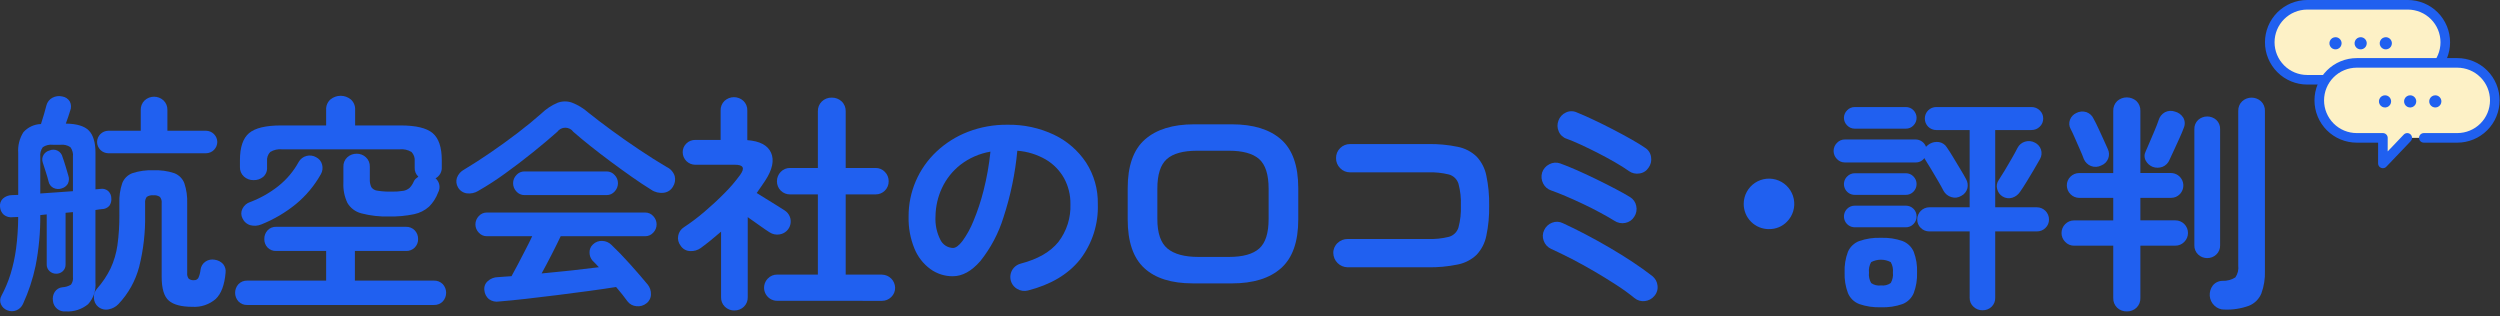 <svg viewBox="0 0 522 66" fill="none" xmlns="http://www.w3.org/2000/svg">
<rect x="0" y="0" width="522" height="66" fill="#333333" stroke="none"/>
<g>
<path d="M13.74 65.023C13.418 65.058 13.092 65.029 12.781 64.936C12.471 64.844 12.182 64.69 11.931 64.484C11.681 64.279 11.474 64.025 11.323 63.739C11.172 63.452 11.08 63.138 11.052 62.815C10.944 62.165 11.081 61.498 11.436 60.943C11.611 60.674 11.844 60.448 12.118 60.282C12.393 60.116 12.701 60.014 13.02 59.983C13.657 59.954 14.276 59.765 14.82 59.432C15.159 58.969 15.305 58.393 15.228 57.824V44.288L13.692 44.432V55.184C13.706 55.451 13.661 55.718 13.562 55.967C13.462 56.216 13.31 56.44 13.116 56.624C12.738 56.974 12.239 57.163 11.724 57.151C11.218 57.154 10.729 56.966 10.356 56.624C10.155 56.444 9.997 56.221 9.893 55.972C9.79 55.723 9.743 55.453 9.756 55.184V44.768L8.412 44.912C8.441 48.472 8.112 52.026 7.428 55.52C6.854 58.249 5.977 60.905 4.812 63.439C4.541 64.064 4.033 64.556 3.4 64.807C2.788 65.049 2.106 65.04 1.5 64.784C0.919 64.556 0.451 64.108 0.2 63.536C0.074 63.254 0.017 62.945 0.034 62.636C0.052 62.327 0.143 62.027 0.3 61.76C1.073 60.31 1.709 58.792 2.2 57.224C2.727 55.498 3.113 53.732 3.352 51.943C3.64 49.74 3.789 47.522 3.8 45.3L2.7 45.348C2.366 45.398 2.025 45.38 1.698 45.294C1.372 45.208 1.066 45.056 0.8 44.848C0.565 44.639 0.373 44.384 0.237 44.1C0.101 43.815 0.023 43.507 0.008 43.192C-0.039 42.871 -0.007 42.544 0.102 42.238C0.211 41.933 0.393 41.659 0.632 41.44C1.153 40.991 1.817 40.743 2.504 40.74L3.804 40.693V31.952C3.69 30.425 4.068 28.902 4.884 27.607C5.347 27.087 5.912 26.667 6.543 26.373C7.175 26.08 7.86 25.919 8.556 25.9C8.748 25.325 8.964 24.622 9.204 23.789C9.444 22.956 9.611 22.348 9.704 21.965C9.792 21.642 9.943 21.34 10.149 21.076C10.355 20.812 10.612 20.592 10.904 20.429C11.549 20.072 12.304 19.97 13.02 20.144C13.342 20.195 13.648 20.316 13.918 20.498C14.187 20.68 14.414 20.92 14.58 21.2C14.732 21.495 14.817 21.82 14.829 22.152C14.842 22.484 14.781 22.814 14.652 23.12C14.552 23.473 14.419 23.896 14.244 24.392C14.069 24.888 13.9 25.36 13.744 25.808C16.048 25.84 17.656 26.328 18.568 27.271C19.48 28.214 19.936 29.775 19.936 31.952V39.536L21.036 39.436C21.314 39.393 21.597 39.412 21.867 39.491C22.136 39.57 22.385 39.707 22.596 39.893C22.796 40.081 22.957 40.307 23.068 40.559C23.18 40.81 23.239 41.081 23.244 41.356C23.304 41.924 23.159 42.494 22.836 42.965C22.64 43.185 22.4 43.362 22.131 43.482C21.862 43.603 21.571 43.665 21.276 43.665C21.052 43.697 20.836 43.721 20.628 43.736C20.392 43.757 20.158 43.797 19.928 43.856V58.976C19.998 59.796 19.899 60.622 19.636 61.402C19.373 62.183 18.952 62.9 18.4 63.511C17.095 64.586 15.431 65.126 13.744 65.023M8.412 40.4C9.532 40.337 10.676 40.258 11.844 40.161C13.012 40.064 14.14 39.984 15.228 39.921V32.768C15.318 32.046 15.129 31.316 14.7 30.728C14.093 30.321 13.362 30.144 12.636 30.228H11.052C10.311 30.14 9.563 30.317 8.94 30.728C8.511 31.316 8.322 32.046 8.412 32.768V40.4ZM12.876 39.345C12.318 39.538 11.707 39.502 11.176 39.245C10.912 39.115 10.681 38.927 10.501 38.693C10.321 38.46 10.198 38.189 10.14 37.9C10.012 37.357 9.82 36.694 9.564 35.909C9.308 35.124 9.1 34.477 8.94 33.968C8.84 33.697 8.803 33.407 8.832 33.121C8.861 32.834 8.956 32.557 9.108 32.312C9.385 31.868 9.824 31.549 10.332 31.424C10.601 31.303 10.893 31.244 11.187 31.251C11.482 31.258 11.771 31.331 12.033 31.465C12.296 31.598 12.525 31.788 12.704 32.022C12.883 32.256 13.007 32.527 13.068 32.815C13.227 33.232 13.435 33.866 13.692 34.715C13.949 35.564 14.141 36.212 14.268 36.659C14.366 36.935 14.408 37.227 14.39 37.519C14.373 37.811 14.298 38.097 14.168 38.359C13.882 38.846 13.415 39.2 12.868 39.344M20.5 64.063C20.228 63.837 20.008 63.555 19.855 63.236C19.702 62.917 19.619 62.569 19.612 62.216C19.576 61.864 19.616 61.509 19.727 61.174C19.839 60.839 20.021 60.531 20.26 60.271C21.395 58.991 22.351 57.561 23.1 56.023C23.802 54.5 24.279 52.883 24.516 51.223C24.811 49.1 24.947 46.958 24.924 44.814V42.464C24.863 41.031 25.067 39.599 25.524 38.24C25.711 37.76 25.998 37.325 26.367 36.965C26.735 36.605 27.176 36.327 27.66 36.151C29.069 35.694 30.548 35.491 32.028 35.551C33.5 35.489 34.972 35.692 36.372 36.151C36.851 36.331 37.287 36.61 37.651 36.97C38.015 37.33 38.299 37.763 38.484 38.24C38.941 39.599 39.144 41.031 39.084 42.464V56.964C39.033 57.397 39.144 57.833 39.396 58.188C39.702 58.428 40.089 58.54 40.476 58.5C40.659 58.519 40.844 58.486 41.009 58.406C41.174 58.325 41.314 58.2 41.412 58.044C41.654 57.505 41.809 56.931 41.869 56.344C41.906 55.99 42.022 55.648 42.209 55.345C42.396 55.042 42.648 54.784 42.948 54.592C43.51 54.229 44.192 54.1 44.848 54.232C45.508 54.322 46.118 54.635 46.576 55.119C46.787 55.372 46.943 55.667 47.033 55.984C47.123 56.301 47.146 56.634 47.1 56.96C46.875 59.521 46.187 61.345 45.036 62.432C43.694 63.587 41.955 64.172 40.188 64.063C37.884 64.063 36.236 63.631 35.244 62.768C34.252 61.905 33.756 60.257 33.756 57.824V42.416C33.813 41.952 33.683 41.485 33.396 41.116C32.994 40.846 32.509 40.727 32.028 40.78C31.539 40.72 31.044 40.839 30.636 41.116C30.366 41.492 30.246 41.956 30.3 42.416V44.816C30.369 48.495 29.949 52.167 29.052 55.736C28.285 58.642 26.8 61.308 24.732 63.489C24.186 64.064 23.472 64.449 22.692 64.589C22.312 64.674 21.917 64.67 21.539 64.578C21.16 64.487 20.808 64.31 20.508 64.061M22.62 32C21.998 31.994 21.403 31.744 20.964 31.304C20.524 30.864 20.274 30.269 20.268 29.647C20.276 29.026 20.526 28.433 20.966 27.994C21.405 27.556 21.999 27.306 22.62 27.3H29.388V22.976C29.373 22.602 29.437 22.228 29.577 21.881C29.717 21.533 29.929 21.219 30.2 20.96C30.736 20.465 31.439 20.19 32.168 20.19C32.898 20.19 33.6 20.465 34.136 20.96C34.407 21.219 34.62 21.533 34.761 21.88C34.901 22.228 34.967 22.601 34.952 22.976V27.3H43.02C43.642 27.306 44.236 27.556 44.675 27.995C45.115 28.435 45.365 29.029 45.371 29.651C45.364 30.272 45.114 30.866 44.675 31.305C44.235 31.744 43.641 31.994 43.02 32H22.62Z" fill="#2060F0"/>
<path d="M51.635 63.679C51.292 63.694 50.95 63.635 50.631 63.507C50.312 63.379 50.025 63.184 49.787 62.936C49.339 62.443 49.091 61.802 49.091 61.136C49.091 60.47 49.339 59.829 49.787 59.336C50.024 59.087 50.312 58.893 50.631 58.764C50.949 58.636 51.292 58.577 51.635 58.592H68.1V52.4H57.683C57.345 52.417 57.008 52.361 56.694 52.237C56.379 52.113 56.095 51.923 55.86 51.68C55.411 51.199 55.169 50.561 55.188 49.903C55.173 49.239 55.413 48.594 55.86 48.103C56.091 47.853 56.374 47.658 56.689 47.529C57.004 47.4 57.343 47.342 57.683 47.358H84.755C85.098 47.344 85.439 47.403 85.757 47.531C86.075 47.658 86.363 47.852 86.6 48.1C87.061 48.585 87.312 49.231 87.3 49.9C87.311 50.235 87.252 50.569 87.128 50.88C87.004 51.191 86.816 51.473 86.577 51.708C86.338 51.943 86.052 52.126 85.739 52.245C85.425 52.364 85.091 52.417 84.756 52.4H74.1V58.592H90.564C90.915 58.574 91.265 58.631 91.592 58.76C91.918 58.888 92.214 59.084 92.459 59.336C92.907 59.828 93.156 60.47 93.156 61.136C93.156 61.802 92.907 62.444 92.459 62.936C92.214 63.187 91.918 63.383 91.591 63.511C91.265 63.64 90.915 63.697 90.564 63.679H51.635ZM81.251 45.2C79.302 45.263 77.354 45.044 75.467 44.552C74.859 44.4 74.287 44.128 73.784 43.753C73.282 43.379 72.858 42.908 72.539 42.368C71.916 41.05 71.628 39.6 71.7 38.144V34.832C71.683 34.461 71.748 34.09 71.888 33.746C72.029 33.402 72.243 33.093 72.515 32.84C73.051 32.347 73.756 32.081 74.484 32.096C75.196 32.087 75.884 32.354 76.404 32.84C76.676 33.093 76.89 33.402 77.031 33.746C77.171 34.09 77.236 34.461 77.219 34.832V37.376C77.183 37.96 77.29 38.544 77.532 39.076C77.681 39.287 77.875 39.463 78.1 39.592C78.324 39.72 78.574 39.798 78.832 39.82C79.809 39.971 80.797 40.035 81.785 40.012C82.596 40.031 83.407 39.974 84.208 39.844C84.699 39.765 85.157 39.549 85.529 39.22C85.899 38.84 86.192 38.391 86.392 37.899C86.486 37.681 86.625 37.484 86.8 37.324C86.973 37.167 87.158 37.023 87.352 36.892C87.09 36.649 86.885 36.35 86.752 36.018C86.619 35.686 86.562 35.329 86.584 34.972V33.672C86.623 33.318 86.583 32.961 86.467 32.624C86.351 32.288 86.162 31.982 85.913 31.727C85.177 31.285 84.318 31.092 83.464 31.176H58.883C58.029 31.092 57.171 31.285 56.435 31.727C56.186 31.981 55.996 32.287 55.88 32.624C55.764 32.96 55.724 33.318 55.763 33.672V34.972C55.788 35.34 55.727 35.71 55.586 36.051C55.444 36.392 55.226 36.696 54.948 36.939C54.378 37.397 53.662 37.636 52.931 37.612C52.197 37.625 51.486 37.359 50.94 36.868C50.662 36.619 50.442 36.312 50.297 35.968C50.152 35.624 50.084 35.253 50.1 34.88V33.44C50.1 30.752 50.733 28.872 52 27.8C53.267 26.728 55.5 26.192 58.7 26.192H68.1V22.928C68.077 22.524 68.145 22.121 68.299 21.747C68.453 21.373 68.689 21.038 68.989 20.768C69.59 20.272 70.345 20 71.124 20C71.904 20 72.659 20.272 73.26 20.768C73.56 21.038 73.796 21.373 73.95 21.747C74.104 22.121 74.172 22.524 74.149 22.928V26.192H83.649C86.849 26.192 89.081 26.728 90.344 27.8C91.607 28.872 92.241 30.752 92.244 33.44V34.88C92.276 35.355 92.17 35.83 91.939 36.247C91.709 36.664 91.363 37.006 90.944 37.232C91.361 37.591 91.642 38.084 91.738 38.626C91.834 39.168 91.74 39.727 91.471 40.208C91.066 41.308 90.428 42.307 89.6 43.136C88.719 43.931 87.642 44.478 86.48 44.72C84.76 45.08 83.004 45.241 81.247 45.2M54.515 46.88C53.806 47.164 53.024 47.215 52.284 47.024C51.919 46.921 51.581 46.739 51.294 46.49C51.008 46.241 50.78 45.931 50.627 45.584C50.469 45.281 50.385 44.945 50.381 44.603C50.377 44.261 50.453 43.923 50.604 43.616C50.765 43.274 50.995 42.969 51.28 42.721C51.565 42.474 51.898 42.288 52.259 42.176C54.38 41.375 56.364 40.25 58.139 38.84C59.879 37.453 61.324 35.731 62.387 33.776C62.742 33.176 63.318 32.74 63.991 32.56C64.664 32.38 65.381 32.472 65.987 32.816C66.3 32.967 66.576 33.185 66.796 33.455C67.016 33.724 67.173 34.039 67.258 34.376C67.438 35.048 67.345 35.764 67 36.368C65.664 38.752 63.898 40.867 61.792 42.608C59.599 44.393 57.147 45.834 54.52 46.88" fill="#2060F0"/>
<path d="M99.842 39.872C99.129 40.301 98.292 40.477 97.466 40.372C97.081 40.318 96.713 40.175 96.392 39.954C96.071 39.733 95.806 39.441 95.618 39.1C95.446 38.806 95.338 38.478 95.3 38.139C95.263 37.8 95.298 37.457 95.402 37.132C95.671 36.387 96.211 35.77 96.914 35.405C98.674 34.348 100.522 33.156 102.458 31.829C104.394 30.502 106.282 29.136 108.122 27.729C109.962 26.322 111.602 24.978 113.042 23.698C114.017 22.756 115.155 21.999 116.402 21.466C117.365 21.098 118.427 21.081 119.402 21.418C120.661 21.902 121.823 22.607 122.834 23.5C124.145 24.555 125.737 25.771 127.61 27.147C129.483 28.523 131.435 29.89 133.466 31.247C135.498 32.607 137.41 33.815 139.202 34.871C139.599 35.052 139.953 35.314 140.243 35.64C140.532 35.967 140.75 36.35 140.882 36.766C140.976 37.144 140.99 37.538 140.924 37.922C140.858 38.306 140.713 38.673 140.498 38.998C140.298 39.342 140.02 39.635 139.687 39.851C139.353 40.068 138.974 40.204 138.578 40.247C137.667 40.364 136.744 40.142 135.986 39.622C134.738 38.855 133.386 37.959 131.929 36.934C130.472 35.909 129 34.846 127.513 33.743C126.026 32.638 124.61 31.55 123.265 30.479C121.92 29.408 120.736 28.424 119.714 27.527C119.523 27.26 119.271 27.042 118.979 26.892C118.686 26.741 118.363 26.663 118.034 26.663C117.705 26.663 117.382 26.741 117.089 26.892C116.797 27.042 116.545 27.26 116.354 27.527C114.914 28.807 113.242 30.215 111.338 31.75C109.434 33.285 107.482 34.773 105.482 36.214C103.67 37.533 101.787 38.751 99.842 39.863M134.978 63.334C134.688 63.569 134.353 63.743 133.994 63.846C133.635 63.949 133.26 63.979 132.889 63.934C132.529 63.909 132.179 63.809 131.861 63.639C131.543 63.47 131.264 63.235 131.042 62.951C130.689 62.47 130.313 61.974 129.914 61.462C129.515 60.95 129.091 60.438 128.641 59.926C127.041 60.183 125.177 60.455 123.05 60.743C120.923 61.031 118.715 61.319 116.426 61.607C114.137 61.894 111.929 62.158 109.802 62.399C107.675 62.64 105.811 62.824 104.21 62.951C103.839 63.017 103.458 63.006 103.091 62.92C102.724 62.834 102.378 62.675 102.074 62.451C101.804 62.22 101.582 61.937 101.421 61.62C101.26 61.303 101.164 60.957 101.137 60.602C101.086 60.253 101.123 59.896 101.245 59.565C101.367 59.234 101.571 58.939 101.837 58.707C102.418 58.17 103.18 57.87 103.972 57.867C104.421 57.834 104.877 57.8 105.341 57.767L106.805 57.667C107.188 56.995 107.628 56.179 108.125 55.219C108.622 54.259 109.142 53.259 109.684 52.219C110.228 51.18 110.708 50.214 111.125 49.319H101.625C101.312 49.321 101.002 49.255 100.716 49.127C100.431 48.998 100.176 48.81 99.969 48.575C99.522 48.122 99.27 47.512 99.269 46.875C99.263 46.222 99.514 45.592 99.969 45.123C100.176 44.888 100.43 44.699 100.716 44.571C101.002 44.442 101.312 44.376 101.625 44.378H134.745C135.058 44.377 135.368 44.442 135.653 44.571C135.939 44.699 136.193 44.888 136.4 45.123C136.855 45.592 137.106 46.222 137.1 46.875C137.099 47.512 136.847 48.122 136.4 48.575C136.193 48.81 135.939 48.998 135.653 49.127C135.368 49.255 135.058 49.321 134.745 49.319H117.074C116.594 50.343 115.986 51.575 115.25 53.014C114.514 54.453 113.794 55.813 113.09 57.094C115.17 56.903 117.25 56.695 119.33 56.47C121.41 56.245 123.314 56.021 125.042 55.798C124.817 55.542 124.601 55.311 124.393 55.098C124.185 54.885 123.969 54.675 123.746 54.451C123.323 53.985 123.091 53.376 123.097 52.746C123.081 52.429 123.136 52.112 123.257 51.818C123.378 51.524 123.562 51.26 123.797 51.046C124.056 50.787 124.368 50.586 124.712 50.458C125.056 50.329 125.423 50.276 125.789 50.302C126.504 50.334 127.18 50.634 127.684 51.142C128.9 52.294 130.196 53.638 131.573 55.174C132.95 56.71 134.181 58.134 135.268 59.447C135.716 60.021 135.946 60.735 135.917 61.462C135.917 61.825 135.832 62.184 135.67 62.508C135.507 62.833 135.272 63.116 134.981 63.334M109.49 40.735C109.177 40.737 108.867 40.671 108.581 40.543C108.296 40.415 108.041 40.227 107.834 39.992C107.379 39.523 107.128 38.893 107.134 38.24C107.135 37.603 107.386 36.993 107.834 36.54C108.041 36.305 108.296 36.117 108.581 35.988C108.867 35.86 109.177 35.794 109.49 35.796H126.674C126.987 35.795 127.297 35.86 127.583 35.989C127.868 36.117 128.123 36.305 128.33 36.54C128.778 36.993 129.029 37.603 129.03 38.24C129.037 38.893 128.785 39.523 128.33 39.992C128.123 40.227 127.868 40.415 127.582 40.543C127.297 40.671 126.987 40.736 126.674 40.735H109.49Z" fill="#2060F0"/>
<path d="M153.343 64.831C152.611 64.844 151.904 64.568 151.375 64.063C151.104 63.804 150.89 63.49 150.75 63.143C150.609 62.795 150.544 62.422 150.559 62.047V48.368C149.855 48.975 149.159 49.559 148.471 50.12C147.783 50.681 147.071 51.232 146.335 51.775C145.683 52.249 144.884 52.479 144.08 52.423C143.685 52.409 143.299 52.298 142.956 52.102C142.613 51.905 142.323 51.629 142.111 51.295C141.881 51.005 141.717 50.667 141.63 50.307C141.544 49.946 141.537 49.571 141.611 49.208C141.673 48.85 141.81 48.508 142.013 48.207C142.216 47.905 142.48 47.649 142.788 47.456C144.278 46.474 145.704 45.4 147.059 44.24C148.531 42.992 149.931 41.696 151.259 40.351C152.456 39.161 153.556 37.877 154.547 36.511C155.571 35.104 155.219 34.4 153.491 34.399H145.139C144.454 34.391 143.799 34.115 143.315 33.631C142.831 33.147 142.555 32.492 142.547 31.807C142.539 31.463 142.603 31.12 142.736 30.802C142.868 30.484 143.065 30.197 143.315 29.96C143.554 29.72 143.838 29.53 144.151 29.403C144.465 29.275 144.801 29.211 145.139 29.215H150.467V23.072C150.452 22.697 150.517 22.323 150.658 21.975C150.799 21.628 151.012 21.314 151.284 21.055C151.821 20.562 152.523 20.288 153.252 20.288C153.98 20.288 154.683 20.562 155.219 21.055C155.49 21.314 155.704 21.628 155.845 21.976C155.985 22.323 156.051 22.697 156.036 23.072V29.263C158.659 29.456 160.315 30.336 161.004 31.903C161.693 33.47 161.284 35.406 159.779 37.711C159.491 38.128 159.203 38.552 158.916 38.983C158.629 39.414 158.323 39.853 158 40.3C158.576 40.653 159.248 41.069 160.015 41.548C160.782 42.027 161.518 42.483 162.223 42.916C162.927 43.348 163.471 43.692 163.855 43.949C164.319 44.249 164.682 44.683 164.894 45.194C165.106 45.704 165.159 46.267 165.044 46.808C164.93 47.349 164.654 47.842 164.253 48.223C163.852 48.604 163.345 48.854 162.799 48.94C162.066 49.075 161.308 48.921 160.687 48.508C160.175 48.189 159.495 47.725 158.647 47.117C157.799 46.509 156.959 45.917 156.127 45.34V62.04C156.142 62.415 156.077 62.788 155.936 63.136C155.796 63.483 155.582 63.797 155.311 64.056C154.782 64.562 154.075 64.838 153.343 64.824M162.271 62.808C161.732 62.809 161.204 62.649 160.755 62.35C160.306 62.051 159.955 61.626 159.747 61.128C159.54 60.63 159.484 60.082 159.587 59.553C159.691 59.023 159.948 58.536 160.328 58.153C160.577 57.889 160.878 57.679 161.213 57.539C161.548 57.398 161.908 57.329 162.271 57.336H170.771V40.591H164.963C164.602 40.596 164.244 40.528 163.91 40.393C163.576 40.257 163.273 40.056 163.018 39.8C162.763 39.545 162.561 39.242 162.425 38.908C162.29 38.574 162.222 38.216 162.227 37.855C162.221 37.491 162.288 37.129 162.424 36.791C162.56 36.453 162.762 36.145 163.019 35.887C163.268 35.623 163.57 35.414 163.905 35.274C164.24 35.133 164.6 35.065 164.963 35.072H170.771V23.263C170.755 22.875 170.822 22.489 170.967 22.129C171.111 21.769 171.331 21.444 171.611 21.175C172.159 20.651 172.893 20.367 173.651 20.383C174.424 20.361 175.175 20.645 175.739 21.175C176.019 21.444 176.239 21.769 176.384 22.129C176.529 22.489 176.596 22.875 176.58 23.263V35.072H182.819C183.182 35.065 183.543 35.133 183.877 35.274C184.212 35.414 184.514 35.623 184.763 35.887C185.02 36.145 185.223 36.453 185.359 36.791C185.495 37.129 185.562 37.491 185.555 37.855C185.56 38.216 185.492 38.574 185.357 38.908C185.221 39.242 185.019 39.545 184.764 39.8C184.509 40.056 184.206 40.257 183.872 40.393C183.538 40.528 183.18 40.596 182.819 40.591H176.58V57.343H184.164C184.886 57.356 185.574 57.649 186.084 58.16C186.595 58.67 186.887 59.358 186.9 60.08C186.907 60.443 186.839 60.803 186.698 61.138C186.558 61.472 186.349 61.774 186.085 62.023C185.834 62.277 185.535 62.477 185.205 62.613C184.875 62.749 184.522 62.818 184.165 62.815L162.271 62.808Z" fill="#2060F0"/>
<path d="M214.624 60.656C214.245 60.753 213.85 60.774 213.462 60.716C213.075 60.658 212.703 60.523 212.369 60.319C211.877 60.028 211.482 59.597 211.235 59.081C210.988 58.566 210.9 57.988 210.983 57.422C211.065 56.856 211.314 56.327 211.698 55.903C212.081 55.479 212.582 55.179 213.137 55.04C216.689 54.112 219.305 52.608 220.985 50.527C222.726 48.263 223.617 45.461 223.504 42.607C223.534 40.713 223.071 38.844 222.161 37.183C221.254 35.573 219.938 34.232 218.345 33.296C216.53 32.252 214.504 31.628 212.416 31.471C211.976 36.213 211.003 40.891 209.516 45.416C208.493 48.712 206.865 51.788 204.716 54.488C202.877 56.616 200.949 57.68 198.933 57.679C197.263 57.688 195.633 57.167 194.277 56.191C192.792 55.103 191.637 53.625 190.941 51.92C190.075 49.805 189.658 47.533 189.716 45.248C189.696 42.706 190.201 40.187 191.201 37.849C192.201 35.511 193.673 33.406 195.525 31.664C197.422 29.878 199.647 28.476 202.077 27.536C204.718 26.52 207.528 26.015 210.357 26.047C213.715 25.984 217.041 26.699 220.077 28.135C222.796 29.427 225.112 31.435 226.777 33.943C228.437 36.523 229.29 39.54 229.224 42.607C229.373 46.788 228.056 50.889 225.5 54.2C223.019 57.288 219.395 59.44 214.627 60.656M198.98 51.775C199.556 51.775 200.22 51.287 200.972 50.311C201.897 49.025 202.663 47.631 203.251 46.16C204.111 44.095 204.817 41.968 205.364 39.799C206.044 37.127 206.525 34.407 206.803 31.664C204.512 32.053 202.353 33 200.516 34.423C198.873 35.716 197.558 37.376 196.675 39.271C195.818 41.114 195.36 43.118 195.332 45.151C195.226 46.862 195.583 48.569 196.364 50.095C196.607 50.586 196.979 51.001 197.439 51.297C197.9 51.593 198.433 51.758 198.98 51.775Z" fill="#2060F0"/>
<path d="M249.046 59.168C244.598 59.168 241.222 58.104 238.918 55.975C236.614 53.846 235.462 50.463 235.462 45.824V39.3C235.462 34.629 236.662 31.237 239.062 29.125C241.462 27.013 244.886 25.957 249.335 25.957H257.2C261.68 25.957 265.113 27.013 267.5 29.125C269.887 31.237 271.079 34.629 271.077 39.3V45.829C271.077 50.468 269.885 53.851 267.502 55.98C265.119 58.109 261.685 59.173 257.202 59.173L249.046 59.168ZM250.246 53.647H256.582C259.494 53.647 261.606 53.063 262.919 51.895C264.232 50.727 264.888 48.671 264.887 45.727V39.391C264.887 36.448 264.231 34.392 262.919 33.223C261.607 32.054 259.495 31.47 256.582 31.471H249.959C247.046 31.471 244.934 32.055 243.622 33.223C242.31 34.391 241.654 36.447 241.654 39.391V45.727C241.654 48.671 242.358 50.727 243.767 51.895C245.176 53.063 247.335 53.647 250.246 53.647Z" fill="#2060F0"/>
<path d="M281.368 55.808C280.583 55.793 279.835 55.475 279.28 54.92C278.725 54.365 278.406 53.617 278.391 52.832C278.382 52.441 278.457 52.053 278.61 51.693C278.764 51.333 278.992 51.01 279.28 50.745C279.556 50.474 279.882 50.261 280.24 50.117C280.599 49.972 280.982 49.9 281.368 49.904H298.12C299.606 49.957 301.092 49.804 302.536 49.449C303.005 49.318 303.433 49.071 303.781 48.731C304.129 48.391 304.386 47.969 304.528 47.504C304.924 46.018 305.092 44.48 305.028 42.944C305.095 41.4 304.926 39.854 304.528 38.36C304.384 37.902 304.129 37.487 303.786 37.152C303.442 36.817 303.02 36.572 302.559 36.44C301.124 36.083 299.646 35.93 298.168 35.984H281.895C281.51 35.989 281.129 35.915 280.774 35.766C280.419 35.618 280.099 35.398 279.832 35.121C279.551 34.846 279.33 34.517 279.181 34.154C279.033 33.791 278.96 33.401 278.968 33.008C278.959 32.619 279.031 32.233 279.18 31.873C279.329 31.514 279.551 31.189 279.832 30.92C280.102 30.649 280.424 30.435 280.778 30.291C281.133 30.147 281.512 30.075 281.895 30.08H298.168C300.255 30.04 302.34 30.233 304.384 30.657C305.852 30.946 307.208 31.645 308.296 32.672C309.328 33.769 310.035 35.132 310.336 36.608C310.777 38.69 310.979 40.816 310.936 42.944C310.979 45.072 310.777 47.199 310.336 49.281C310.035 50.757 309.328 52.119 308.296 53.216C307.201 54.247 305.836 54.946 304.359 55.232C302.307 55.654 300.215 55.848 298.12 55.808H281.368Z" fill="#2060F0"/>
<path d="M337.11 46.111C336.342 45.632 335.382 45.08 334.231 44.456C333.08 43.832 331.863 43.216 330.582 42.607C329.302 42 328.078 41.448 326.91 40.952C325.742 40.456 324.742 40.064 323.91 39.775C323.542 39.658 323.202 39.469 322.91 39.217C322.618 38.965 322.38 38.657 322.21 38.311C321.844 37.609 321.766 36.791 321.994 36.032C322.114 35.659 322.308 35.314 322.564 35.017C322.819 34.72 323.132 34.477 323.483 34.303C323.825 34.115 324.202 34.002 324.59 33.968C324.979 33.935 325.37 33.984 325.738 34.111C326.73 34.464 327.897 34.936 329.238 35.527C330.579 36.118 331.955 36.759 333.366 37.448C334.774 38.136 336.102 38.808 337.351 39.464C338.6 40.12 339.607 40.687 340.374 41.164C340.701 41.363 340.984 41.628 341.203 41.942C341.422 42.256 341.573 42.612 341.647 42.988C341.736 43.372 341.745 43.77 341.675 44.158C341.605 44.546 341.456 44.916 341.238 45.244C341.035 45.58 340.763 45.87 340.441 46.094C340.118 46.318 339.752 46.471 339.366 46.544C338.98 46.625 338.582 46.629 338.194 46.554C337.807 46.48 337.438 46.329 337.11 46.111ZM341.286 62.24C340.067 61.249 338.793 60.327 337.47 59.479C336.014 58.536 334.494 57.6 332.91 56.672C331.326 55.744 329.759 54.88 328.21 54.08C326.657 53.28 325.209 52.576 323.866 51.967C323.511 51.803 323.193 51.571 322.929 51.282C322.665 50.994 322.462 50.656 322.33 50.288C322.187 49.926 322.122 49.538 322.139 49.149C322.157 48.761 322.256 48.38 322.43 48.032C322.591 47.68 322.821 47.362 323.105 47.099C323.389 46.835 323.722 46.63 324.086 46.496C324.444 46.354 324.828 46.289 325.213 46.306C325.598 46.323 325.975 46.422 326.319 46.596C327.789 47.267 329.365 48.043 331.046 48.924C332.727 49.805 334.416 50.74 336.111 51.731C337.806 52.723 339.414 53.723 340.934 54.731C342.454 55.739 343.806 56.706 344.99 57.631C345.299 57.871 345.555 58.172 345.744 58.514C345.933 58.856 346.051 59.234 346.09 59.623C346.141 60.014 346.108 60.411 345.992 60.788C345.876 61.164 345.68 61.512 345.418 61.806C344.926 62.403 344.219 62.783 343.45 62.863C343.066 62.914 342.676 62.885 342.305 62.777C341.933 62.67 341.587 62.487 341.29 62.239M340.09 35.695C339.322 35.151 338.37 34.551 337.235 33.895C336.1 33.239 334.907 32.591 333.658 31.952C332.41 31.312 331.21 30.728 330.058 30.2C328.906 29.672 327.93 29.264 327.129 28.975C326.76 28.858 326.421 28.662 326.135 28.401C325.849 28.141 325.623 27.821 325.473 27.464C325.307 27.108 325.216 26.723 325.203 26.331C325.191 25.939 325.258 25.548 325.401 25.183C325.532 24.814 325.735 24.476 325.998 24.187C326.262 23.898 326.58 23.664 326.935 23.5C327.284 23.326 327.667 23.232 328.057 23.224C328.447 23.215 328.834 23.293 329.19 23.452C330.15 23.836 331.294 24.34 332.622 24.963C333.95 25.586 335.31 26.258 336.702 26.979C338.094 27.7 339.398 28.404 340.614 29.091C341.83 29.778 342.806 30.378 343.542 30.891C343.868 31.102 344.144 31.381 344.351 31.709C344.558 32.037 344.691 32.406 344.742 32.791C344.809 33.179 344.797 33.577 344.706 33.96C344.615 34.344 344.448 34.705 344.214 35.022C344.003 35.348 343.724 35.624 343.396 35.831C343.068 36.039 342.699 36.172 342.314 36.222C341.926 36.289 341.528 36.277 341.144 36.187C340.761 36.096 340.399 35.929 340.082 35.695" fill="#2060F0"/>
<path d="M369.366 47.84C368.671 47.845 367.983 47.711 367.34 47.448C366.697 47.184 366.113 46.795 365.622 46.304C365.131 45.813 364.742 45.229 364.478 44.586C364.215 43.943 364.081 43.255 364.086 42.56C364.089 41.693 364.305 40.84 364.716 40.077C365.126 39.313 365.718 38.662 366.44 38.182C367.162 37.701 367.991 37.406 368.853 37.322C369.716 37.238 370.587 37.367 371.388 37.699C372.188 38.031 372.895 38.555 373.446 39.225C373.996 39.895 374.373 40.69 374.543 41.54C374.713 42.39 374.672 43.269 374.422 44.099C374.172 44.929 373.721 45.685 373.11 46.3C372.624 46.798 372.041 47.191 371.397 47.455C370.753 47.719 370.062 47.849 369.366 47.836" fill="#2060F0"/>
<path d="M409.542 40.879C409.228 41.08 408.874 41.208 408.504 41.254C408.134 41.3 407.759 41.262 407.406 41.143C406.719 40.929 406.142 40.456 405.798 39.824C405.51 39.248 405.134 38.568 404.67 37.784L403.279 35.431C402.812 34.648 402.404 33.984 402.055 33.439C401.957 33.306 401.877 33.16 401.815 33.007C401.603 33.302 401.321 33.54 400.994 33.699C400.667 33.858 400.306 33.934 399.943 33.919H385.206C384.895 33.921 384.587 33.858 384.301 33.735C384.016 33.611 383.76 33.429 383.549 33.2C383.105 32.754 382.855 32.149 382.855 31.52C382.855 30.89 383.105 30.285 383.549 29.839C383.76 29.61 384.016 29.428 384.301 29.304C384.587 29.18 384.895 29.117 385.206 29.12H399.943C400.425 29.116 400.896 29.262 401.291 29.537C401.687 29.812 401.987 30.203 402.151 30.656C402.278 30.528 402.406 30.408 402.534 30.295C402.65 30.191 402.779 30.103 402.918 30.032C403.512 29.687 404.208 29.56 404.886 29.671C405.223 29.73 405.544 29.862 405.826 30.056C406.108 30.251 406.344 30.504 406.519 30.799C406.903 31.344 407.343 32.033 407.838 32.864C408.333 33.695 408.829 34.519 409.326 35.336C409.822 36.151 410.214 36.831 410.502 37.376C410.846 37.962 410.949 38.658 410.79 39.319C410.704 39.653 410.548 39.964 410.333 40.233C410.118 40.502 409.848 40.722 409.542 40.879ZM387.271 26.864C386.975 26.866 386.681 26.808 386.409 26.692C386.136 26.576 385.891 26.406 385.687 26.191C385.474 25.986 385.305 25.74 385.189 25.468C385.073 25.195 385.014 24.903 385.014 24.607C385.014 24.311 385.073 24.019 385.189 23.746C385.305 23.474 385.474 23.228 385.687 23.023C385.891 22.809 386.137 22.639 386.409 22.523C386.682 22.407 386.975 22.349 387.271 22.351H397.926C398.226 22.344 398.524 22.401 398.801 22.516C399.078 22.632 399.328 22.805 399.534 23.023C399.95 23.445 400.183 24.014 400.183 24.607C400.183 25.2 399.95 25.769 399.534 26.191C399.328 26.41 399.079 26.583 398.802 26.699C398.525 26.815 398.226 26.871 397.926 26.864H387.271ZM387.271 40.687C386.825 40.69 386.387 40.56 386.016 40.313C385.644 40.066 385.354 39.714 385.184 39.301C385.014 38.889 384.971 38.434 385.06 37.997C385.15 37.56 385.368 37.159 385.687 36.847C385.891 36.633 386.137 36.462 386.409 36.347C386.682 36.231 386.975 36.173 387.271 36.175H397.926C398.226 36.168 398.524 36.224 398.801 36.34C399.078 36.456 399.328 36.629 399.534 36.847C399.95 37.269 400.183 37.838 400.183 38.431C400.183 39.024 399.95 39.593 399.534 40.015C399.328 40.233 399.078 40.406 398.801 40.522C398.524 40.638 398.226 40.694 397.926 40.687H387.271ZM387.271 47.456C386.823 47.456 386.386 47.322 386.014 47.072C385.643 46.823 385.354 46.468 385.184 46.054C385.014 45.64 384.971 45.185 385.061 44.746C385.15 44.307 385.368 43.906 385.687 43.591C385.895 43.383 386.142 43.218 386.414 43.107C386.686 42.996 386.977 42.94 387.271 42.943H397.926C398.224 42.937 398.52 42.992 398.796 43.103C399.073 43.215 399.324 43.381 399.535 43.591C399.745 43.802 399.911 44.053 400.023 44.33C400.134 44.606 400.189 44.902 400.183 45.2C400.186 45.494 400.129 45.785 400.018 46.057C399.907 46.329 399.742 46.576 399.534 46.784C399.328 47.002 399.078 47.175 398.801 47.291C398.524 47.407 398.226 47.463 397.926 47.456H387.271ZM392.742 64.156C391.201 64.216 389.663 63.988 388.206 63.484C387.681 63.282 387.201 62.977 386.797 62.585C386.393 62.193 386.073 61.724 385.855 61.205C385.337 59.833 385.099 58.371 385.155 56.905C385.091 55.424 385.329 53.946 385.855 52.56C386.079 52.051 386.402 51.591 386.806 51.208C387.21 50.825 387.686 50.526 388.206 50.329C389.663 49.824 391.201 49.596 392.742 49.657C394.275 49.594 395.806 49.822 397.254 50.329C397.77 50.529 398.241 50.829 398.641 51.212C399.04 51.595 399.36 52.053 399.582 52.56C400.107 53.946 400.346 55.424 400.282 56.905C400.338 58.371 400.1 59.833 399.582 61.205C399.366 61.721 399.049 62.189 398.649 62.581C398.249 62.972 397.775 63.279 397.254 63.484C395.806 63.99 394.275 64.218 392.742 64.156ZM392.742 59.596C393.461 59.695 394.19 59.516 394.782 59.096C395.167 58.437 395.327 57.671 395.238 56.913C395.327 56.154 395.167 55.388 394.782 54.728C394.153 54.397 393.453 54.224 392.742 54.224C392.031 54.224 391.331 54.397 390.702 54.728C390.317 55.388 390.157 56.154 390.246 56.913C390.155 57.672 390.315 58.44 390.7 59.1C391.292 59.52 392.021 59.698 392.74 59.6M413.956 64.784C413.249 64.797 412.566 64.529 412.056 64.04C411.8 63.806 411.597 63.52 411.46 63.202C411.323 62.883 411.257 62.539 411.264 62.192V48.319H402.864C402.531 48.326 402.2 48.265 401.891 48.142C401.582 48.018 401.301 47.833 401.064 47.599C400.822 47.372 400.631 47.097 400.503 46.791C400.374 46.485 400.312 46.156 400.319 45.824C400.318 45.49 400.384 45.159 400.512 44.85C400.639 44.541 400.827 44.26 401.063 44.024C401.299 43.788 401.58 43.6 401.889 43.473C402.198 43.345 402.529 43.279 402.863 43.28H411.263V27.151H404.303C403.987 27.154 403.673 27.094 403.381 26.975C403.088 26.855 402.823 26.678 402.599 26.455C402.376 26.231 402.199 25.966 402.079 25.673C401.96 25.381 401.9 25.067 401.903 24.751C401.9 24.435 401.96 24.122 402.08 23.829C402.199 23.537 402.376 23.271 402.599 23.047C402.823 22.824 403.089 22.647 403.381 22.528C403.674 22.408 403.987 22.348 404.303 22.351H424.175C424.495 22.347 424.813 22.406 425.109 22.526C425.406 22.647 425.675 22.825 425.902 23.051C426.134 23.268 426.318 23.532 426.442 23.825C426.566 24.118 426.627 24.433 426.622 24.751C426.627 25.069 426.566 25.384 426.442 25.677C426.318 25.97 426.134 26.234 425.902 26.451C425.675 26.677 425.406 26.855 425.109 26.976C424.813 27.096 424.495 27.155 424.175 27.151H416.6V43.28H425.287C425.621 43.279 425.952 43.344 426.261 43.472C426.57 43.6 426.851 43.787 427.088 44.023C427.324 44.26 427.511 44.541 427.639 44.849C427.766 45.158 427.832 45.49 427.831 45.824C427.838 46.155 427.775 46.485 427.647 46.79C427.519 47.096 427.328 47.372 427.087 47.599C426.85 47.833 426.569 48.018 426.26 48.141C425.951 48.265 425.62 48.325 425.287 48.319H416.6V62.143C416.616 62.499 416.555 62.855 416.423 63.186C416.29 63.517 416.088 63.816 415.831 64.063C415.326 64.541 414.654 64.799 413.959 64.783M418.135 41.023C417.852 40.852 417.606 40.625 417.413 40.358C417.219 40.09 417.081 39.785 417.007 39.463C416.916 39.152 416.896 38.823 416.95 38.503C417.005 38.183 417.131 37.88 417.32 37.616C417.703 37.04 418.143 36.336 418.64 35.503C419.137 34.67 419.625 33.837 420.104 33.003C420.583 32.171 420.967 31.467 421.255 30.891C421.412 30.573 421.635 30.291 421.908 30.064C422.18 29.837 422.498 29.669 422.839 29.572C423.18 29.468 423.539 29.434 423.893 29.471C424.248 29.508 424.592 29.616 424.904 29.788C425.487 30.081 425.934 30.588 426.152 31.204C426.261 31.531 426.3 31.877 426.267 32.221C426.233 32.564 426.129 32.896 425.959 33.196C425.607 33.835 425.174 34.587 424.659 35.452C424.144 36.317 423.633 37.167 423.126 38C422.614 38.832 422.166 39.52 421.782 40.063C421.397 40.648 420.82 41.081 420.151 41.288C419.815 41.391 419.462 41.42 419.114 41.374C418.766 41.328 418.432 41.209 418.134 41.023" fill="#2060F0"/>
<path d="M444.078 65.023C443.331 65.043 442.606 64.767 442.062 64.255C441.787 63.989 441.572 63.667 441.432 63.311C441.291 62.955 441.228 62.573 441.246 62.191V51.3H433.085C432.735 51.306 432.388 51.239 432.065 51.102C431.743 50.966 431.453 50.763 431.213 50.508C430.968 50.267 430.774 49.979 430.643 49.661C430.511 49.344 430.444 49.004 430.446 48.66C430.443 48.313 430.51 47.968 430.642 47.647C430.773 47.325 430.968 47.033 431.213 46.788C431.459 46.542 431.751 46.347 432.072 46.215C432.393 46.084 432.738 46.017 433.085 46.019H441.246V41.319H434.146C433.461 41.312 432.806 41.036 432.322 40.552C431.837 40.068 431.562 39.413 431.554 38.728C431.546 38.383 431.61 38.041 431.742 37.723C431.874 37.404 432.072 37.117 432.322 36.88C432.561 36.64 432.845 36.451 433.159 36.323C433.472 36.196 433.808 36.132 434.146 36.136H441.246V23.168C441.228 22.786 441.291 22.404 441.432 22.048C441.573 21.692 441.787 21.37 442.062 21.103C442.617 20.609 443.335 20.336 444.078 20.336C444.821 20.336 445.539 20.609 446.094 21.103C446.368 21.37 446.583 21.692 446.723 22.048C446.864 22.404 446.928 22.786 446.91 23.168V36.128H453.293C453.804 36.13 454.302 36.283 454.727 36.567C455.151 36.85 455.482 37.253 455.68 37.724C455.877 38.195 455.931 38.713 455.835 39.215C455.74 39.716 455.499 40.179 455.142 40.544C454.904 40.794 454.617 40.991 454.299 41.123C453.98 41.255 453.638 41.319 453.293 41.311H446.91V46.011H454.21C454.557 46.009 454.902 46.076 455.223 46.208C455.544 46.34 455.836 46.534 456.082 46.78C456.327 47.026 456.522 47.318 456.654 47.639C456.785 47.96 456.852 48.305 456.85 48.652C456.852 48.996 456.785 49.336 456.653 49.654C456.521 49.971 456.327 50.259 456.082 50.5C455.842 50.755 455.552 50.958 455.23 51.094C454.907 51.23 454.56 51.298 454.21 51.292H446.91V62.192C446.928 62.574 446.865 62.956 446.724 63.312C446.583 63.668 446.368 63.989 446.094 64.256C445.55 64.768 444.825 65.043 444.078 65.023ZM438.749 34.545C438.418 34.717 438.054 34.816 437.682 34.837C437.31 34.858 436.937 34.799 436.589 34.665C436.256 34.531 435.954 34.333 435.698 34.081C435.442 33.83 435.239 33.53 435.1 33.2C434.908 32.656 434.636 31.992 434.284 31.208C433.932 30.424 433.588 29.64 433.251 28.855C432.918 28.072 432.622 27.441 432.364 26.96C432.192 26.664 432.09 26.334 432.065 25.993C432.04 25.652 432.093 25.309 432.22 24.992C432.454 24.375 432.921 23.875 433.52 23.599C433.842 23.429 434.194 23.324 434.556 23.291C434.919 23.259 435.284 23.298 435.631 23.408C435.973 23.527 436.287 23.717 436.552 23.965C436.816 24.213 437.026 24.513 437.168 24.847C437.456 25.36 437.784 26.016 438.152 26.815C438.52 27.614 438.88 28.398 439.232 29.168C439.584 29.935 439.872 30.575 440.096 31.088C440.253 31.4 440.342 31.742 440.358 32.091C440.374 32.44 440.317 32.789 440.191 33.114C440.064 33.44 439.87 33.736 439.622 33.982C439.374 34.228 439.078 34.42 438.751 34.544M449.456 34.832C448.853 34.581 448.353 34.132 448.04 33.559C447.874 33.263 447.785 32.93 447.781 32.59C447.777 32.251 447.858 31.916 448.016 31.616C448.24 31.104 448.52 30.456 448.856 29.672C449.192 28.888 449.536 28.08 449.888 27.248C450.24 26.416 450.512 25.712 450.704 25.136C450.802 24.776 450.971 24.44 451.202 24.147C451.432 23.854 451.72 23.61 452.047 23.431C452.371 23.265 452.727 23.168 453.091 23.148C453.455 23.127 453.819 23.183 454.16 23.311C454.866 23.492 455.475 23.939 455.86 24.559C456.043 24.878 456.149 25.235 456.17 25.601C456.19 25.968 456.125 26.335 455.98 26.672C455.788 27.216 455.5 27.912 455.116 28.76C454.732 29.608 454.348 30.448 453.963 31.28C453.58 32.112 453.26 32.8 453.003 33.344C452.874 33.679 452.677 33.984 452.426 34.24C452.174 34.496 451.872 34.697 451.539 34.832C450.867 35.088 450.124 35.088 449.452 34.832M460.875 53.888C460.168 53.901 459.484 53.633 458.975 53.143C458.712 52.894 458.506 52.592 458.369 52.257C458.232 51.922 458.169 51.562 458.183 51.2V27.008C458.164 26.642 458.226 26.277 458.362 25.937C458.499 25.597 458.708 25.291 458.975 25.04C459.497 24.576 460.172 24.319 460.871 24.319C461.57 24.319 462.245 24.576 462.767 25.04C463.034 25.291 463.243 25.597 463.38 25.937C463.516 26.277 463.578 26.642 463.559 27.008V51.2C463.573 51.562 463.509 51.922 463.373 52.257C463.236 52.592 463.03 52.894 462.767 53.143C462.257 53.633 461.574 53.901 460.867 53.888M464.467 64.639C464.077 64.648 463.688 64.578 463.326 64.433C462.963 64.289 462.633 64.073 462.355 63.799C461.791 63.264 461.448 62.536 461.395 61.76C461.343 60.996 461.564 60.239 462.019 59.624C462.261 59.321 462.567 59.075 462.916 58.905C463.264 58.735 463.646 58.644 464.034 58.639C464.99 58.68 465.937 58.429 466.747 57.92C467.247 57.189 467.461 56.299 467.347 55.42V23.168C467.332 22.793 467.397 22.419 467.537 22.072C467.678 21.724 467.891 21.41 468.162 21.151C468.699 20.658 469.401 20.384 470.13 20.384C470.86 20.384 471.562 20.658 472.099 21.151C472.37 21.41 472.583 21.724 472.724 22.072C472.865 22.419 472.93 22.793 472.915 23.168V56.576C472.973 58.176 472.72 59.772 472.171 61.276C471.932 61.855 471.579 62.381 471.134 62.821C470.688 63.262 470.159 63.61 469.578 63.843C467.943 64.439 466.206 64.708 464.467 64.635" fill="#2060F0"/>
<path d="M492.297 16.656L487.208 21.985L487.215 16.656H481.754C479.678 16.656 477.687 15.831 476.219 14.363C474.751 12.895 473.926 10.904 473.926 8.828C473.926 6.752 474.751 4.761 476.219 3.293C477.687 1.825 479.678 1 481.754 1H502.748C503.776 1 504.794 1.202 505.744 1.596C506.693 1.989 507.556 2.566 508.283 3.293C509.01 4.02 509.587 4.883 509.98 5.832C510.374 6.782 510.576 7.8 510.576 8.828C510.576 9.856 510.374 10.874 509.98 11.824C509.587 12.773 509.01 13.636 508.283 14.363C507.556 15.09 506.693 15.667 505.744 16.06C504.794 16.453 503.776 16.656 502.748 16.656H495.754" fill="#FDF1C6"/>
<path d="M492.297 16.656L487.208 21.985L487.215 16.656H481.754C479.678 16.656 477.687 15.831 476.219 14.363C474.751 12.895 473.926 10.904 473.926 8.828C473.926 6.752 474.751 4.761 476.219 3.293C477.687 1.825 479.678 1 481.754 1H502.748C503.776 1 504.794 1.202 505.744 1.596C506.693 1.989 507.556 2.566 508.283 3.293C509.01 4.02 509.587 4.883 509.98 5.832C510.374 6.782 510.576 7.8 510.576 8.828C510.576 9.856 510.374 10.874 509.98 11.824C509.587 12.773 509.01 13.636 508.283 14.363C507.556 15.09 506.693 15.667 505.744 16.06C504.794 16.453 503.776 16.656 502.748 16.656H495.754" stroke="#2060F0" stroke-width="2" stroke-linecap="round" stroke-linejoin="round"/>
<path d="M488.926 9.038C488.926 9.29 488.852 9.536 488.712 9.746C488.572 9.955 488.373 10.118 488.141 10.215C487.908 10.311 487.652 10.337 487.405 10.288C487.158 10.239 486.931 10.117 486.753 9.939C486.575 9.761 486.454 9.534 486.404 9.287C486.355 9.04 486.381 8.784 486.477 8.551C486.574 8.319 486.737 8.12 486.946 7.98C487.156 7.84 487.402 7.766 487.654 7.766C487.991 7.766 488.315 7.9 488.553 8.139C488.792 8.377 488.926 8.701 488.926 9.038Z" fill="#2060F0"/>
<path d="M494.177 9.038C494.177 9.29 494.103 9.536 493.963 9.746C493.823 9.955 493.624 10.118 493.392 10.215C493.159 10.311 492.903 10.337 492.656 10.288C492.409 10.239 492.182 10.117 492.004 9.939C491.826 9.761 491.704 9.534 491.655 9.287C491.606 9.04 491.632 8.784 491.728 8.551C491.825 8.319 491.988 8.12 492.197 7.98C492.407 7.84 492.653 7.766 492.905 7.766C493.242 7.766 493.566 7.9 493.804 8.139C494.043 8.377 494.177 8.701 494.177 9.038Z" fill="#2060F0"/>
<path d="M499.426 9.038C499.426 9.29 499.352 9.536 499.212 9.746C499.072 9.955 498.873 10.118 498.641 10.215C498.408 10.311 498.152 10.337 497.905 10.288C497.658 10.239 497.431 10.117 497.253 9.939C497.075 9.761 496.954 9.534 496.904 9.287C496.855 9.04 496.881 8.784 496.977 8.551C497.074 8.319 497.237 8.12 497.446 7.98C497.656 7.84 497.902 7.766 498.154 7.766C498.491 7.766 498.815 7.9 499.053 8.139C499.292 8.377 499.426 8.701 499.426 9.038Z" fill="#2060F0"/>
<path d="M502.634 28.787L497.545 34.116L497.552 28.787H492.091C491.063 28.787 490.045 28.584 489.095 28.191C488.146 27.798 487.283 27.221 486.556 26.494C485.829 25.767 485.252 24.904 484.859 23.955C484.466 23.005 484.263 21.987 484.263 20.959C484.263 19.931 484.466 18.913 484.859 17.963C485.252 17.014 485.829 16.151 486.556 15.424C487.283 14.697 488.146 14.12 489.095 13.727C490.045 13.334 491.063 13.131 492.091 13.131H513.085C515.161 13.131 517.152 13.956 518.62 15.424C520.088 16.892 520.913 18.883 520.913 20.959C520.913 23.035 520.088 25.026 518.62 26.494C517.152 27.962 515.161 28.787 513.085 28.787H506.091" fill="#FDF1C6"/>
<path d="M502.634 28.787L497.545 34.116L497.552 28.787H492.091C491.063 28.787 490.045 28.584 489.095 28.191C488.146 27.798 487.283 27.221 486.556 26.494C485.829 25.767 485.252 24.904 484.859 23.955C484.466 23.005 484.263 21.987 484.263 20.959C484.263 19.931 484.466 18.913 484.859 17.963C485.252 17.014 485.829 16.151 486.556 15.424C487.283 14.697 488.146 14.12 489.095 13.727C490.045 13.334 491.063 13.131 492.091 13.131H513.085C515.161 13.131 517.152 13.956 518.62 15.424C520.088 16.892 520.913 18.883 520.913 20.959C520.913 23.035 520.088 25.026 518.62 26.494C517.152 27.962 515.161 28.787 513.085 28.787H506.091" stroke="#2060F0" stroke-width="2" stroke-linecap="round" stroke-linejoin="round"/>
<path d="M499.265 21.168C499.266 21.42 499.192 21.667 499.053 21.877C498.913 22.087 498.715 22.251 498.482 22.348C498.25 22.445 497.994 22.471 497.746 22.422C497.499 22.373 497.272 22.253 497.093 22.075C496.915 21.897 496.793 21.67 496.744 21.423C496.694 21.175 496.719 20.919 496.816 20.686C496.912 20.453 497.075 20.254 497.285 20.114C497.495 19.974 497.741 19.9 497.993 19.9C498.33 19.9 498.654 20.034 498.892 20.273C499.131 20.511 499.265 20.835 499.265 21.172" fill="#2060F0"/>
<path d="M504.514 21.168C504.515 21.42 504.441 21.667 504.302 21.877C504.163 22.087 503.964 22.251 503.731 22.348C503.499 22.445 503.243 22.471 502.995 22.422C502.748 22.373 502.521 22.253 502.342 22.075C502.164 21.897 502.042 21.67 501.993 21.423C501.943 21.175 501.968 20.919 502.065 20.686C502.161 20.453 502.324 20.254 502.534 20.114C502.744 19.974 502.99 19.9 503.242 19.9C503.579 19.9 503.903 20.034 504.141 20.273C504.38 20.511 504.514 20.835 504.514 21.172" fill="#2060F0"/>
<path d="M509.762 21.168C509.763 21.42 509.689 21.666 509.55 21.876C509.41 22.085 509.212 22.249 508.98 22.346C508.747 22.443 508.491 22.469 508.244 22.42C507.997 22.371 507.77 22.251 507.592 22.073C507.414 21.895 507.292 21.669 507.243 21.422C507.193 21.175 507.218 20.919 507.314 20.686C507.411 20.453 507.574 20.255 507.783 20.115C507.992 19.975 508.238 19.9 508.49 19.9C508.827 19.9 509.151 20.034 509.389 20.273C509.628 20.511 509.762 20.835 509.762 21.172" fill="#2060F0"/>
</g>
</svg>
